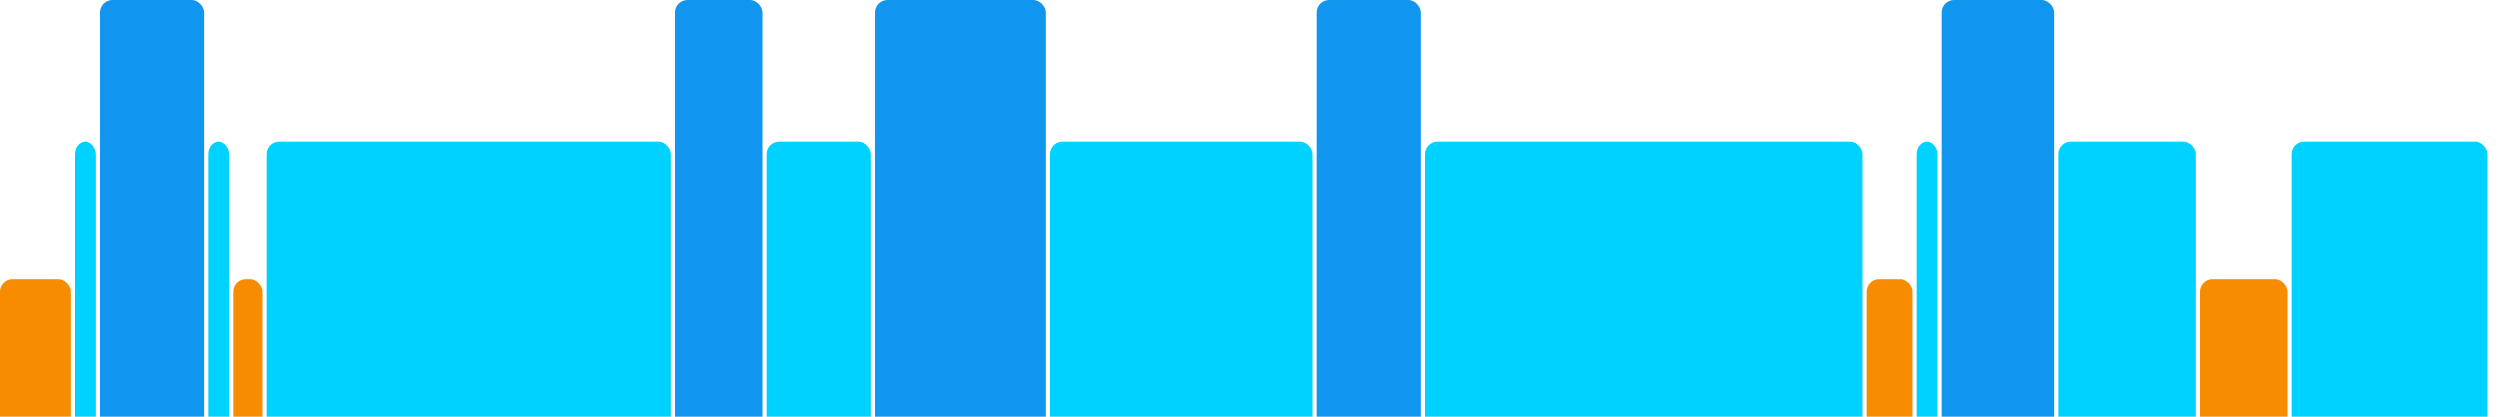 <svg version="1.1" baseProfile="full" width="600" height="100" xmlns="http://www.w3.org/2000/svg">
<rect x="0" y="67" rx="3" ry="3" width="17" height="43" fill="rgb(248,140,0)" />
<rect x="18" y="34" rx="3" ry="3" width="5" height="76" fill="rgb(0,210,255)" />
<rect x="24" y="0" rx="3" ry="3" width="25" height="110" fill="rgb(17,150,239)" />
<rect x="50" y="34" rx="3" ry="3" width="5" height="76" fill="rgb(0,210,255)" />
<rect x="56" y="67" rx="3" ry="3" width="7" height="43" fill="rgb(248,140,0)" />
<rect x="64" y="34" rx="3" ry="3" width="97" height="76" fill="rgb(0,210,255)" />
<rect x="162" y="0" rx="3" ry="3" width="21" height="110" fill="rgb(17,150,239)" />
<rect x="184" y="34" rx="3" ry="3" width="25" height="76" fill="rgb(0,210,255)" />
<rect x="210" y="0" rx="3" ry="3" width="41" height="110" fill="rgb(17,150,239)" />
<rect x="252" y="34" rx="3" ry="3" width="63" height="76" fill="rgb(0,210,255)" />
<rect x="316" y="0" rx="3" ry="3" width="25" height="110" fill="rgb(17,150,239)" />
<rect x="342" y="34" rx="3" ry="3" width="105" height="76" fill="rgb(0,210,255)" />
<rect x="448" y="67" rx="3" ry="3" width="11" height="43" fill="rgb(248,140,0)" />
<rect x="460" y="34" rx="3" ry="3" width="5" height="76" fill="rgb(0,210,255)" />
<rect x="466" y="0" rx="3" ry="3" width="27" height="110" fill="rgb(17,150,239)" />
<rect x="494" y="34" rx="3" ry="3" width="33" height="76" fill="rgb(0,210,255)" />
<rect x="528" y="67" rx="3" ry="3" width="21" height="43" fill="rgb(248,140,0)" />
<rect x="550" y="34" rx="3" ry="3" width="47" height="76" fill="rgb(0,210,255)" />
</svg>
